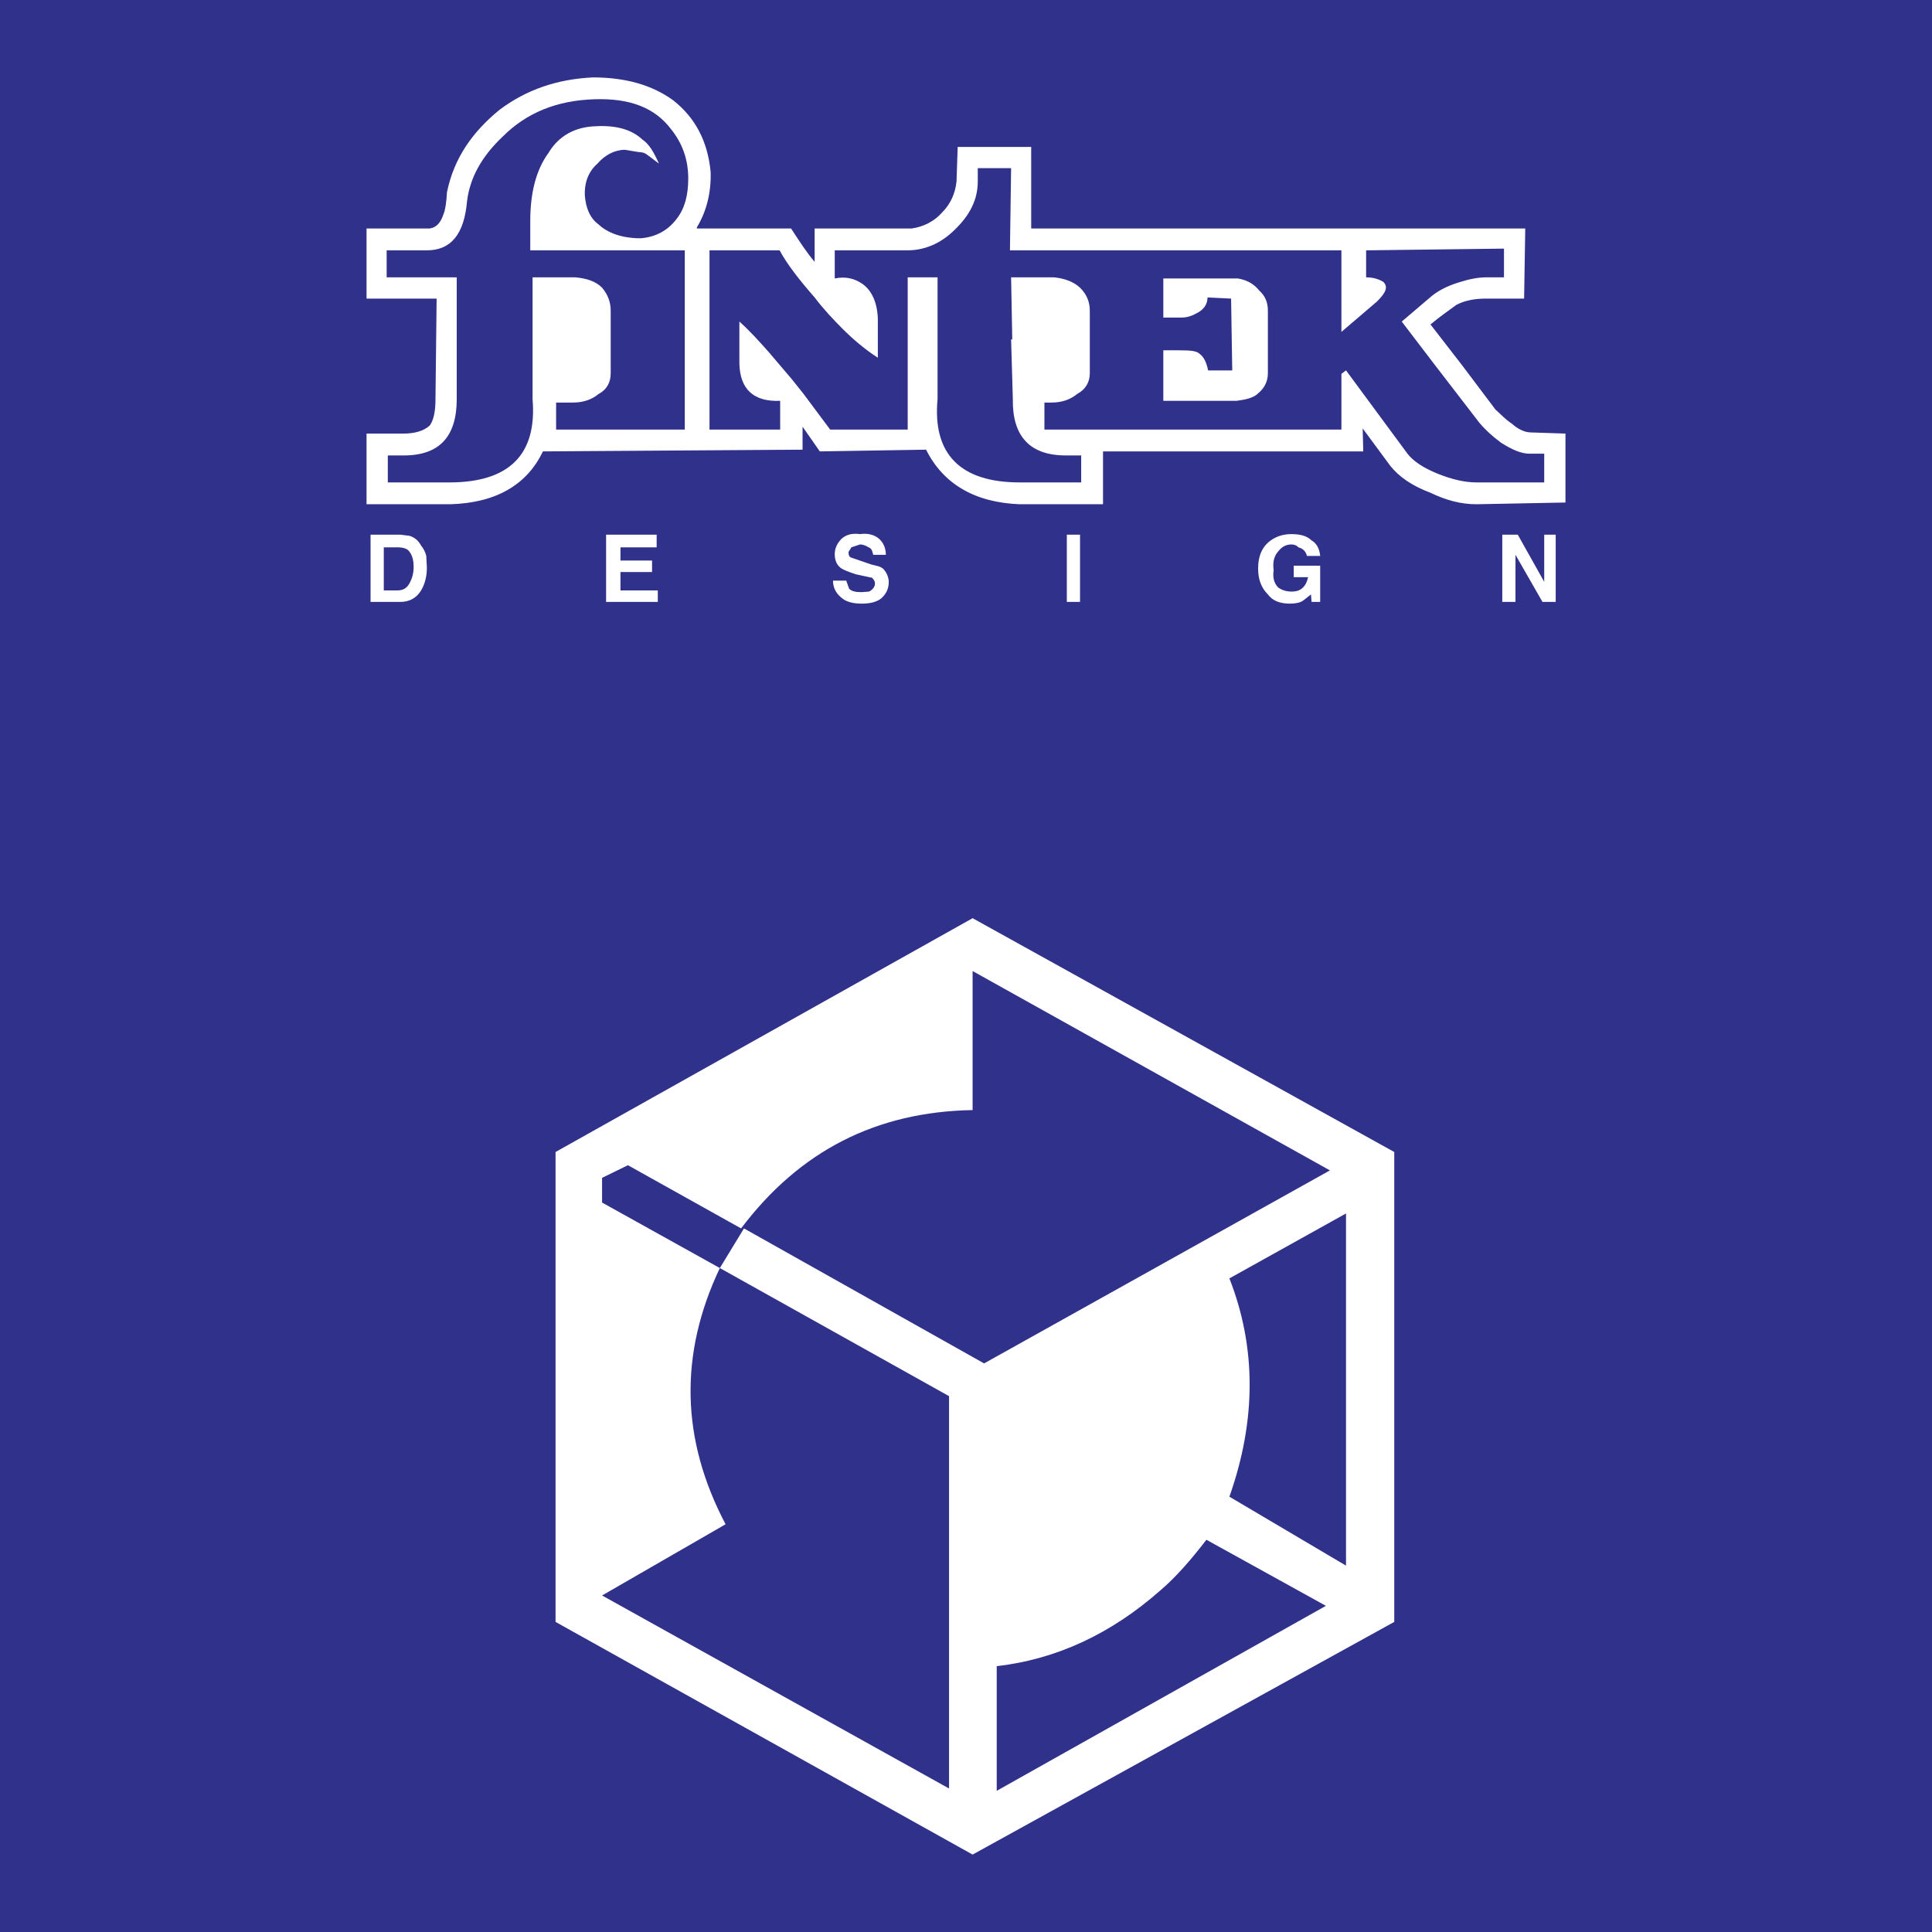 <?xml version="1.0" encoding="utf-8"?>
<!-- Generator: Adobe Illustrator 13.0.0, SVG Export Plug-In . SVG Version: 6.00 Build 14948)  -->
<!DOCTYPE svg PUBLIC "-//W3C//DTD SVG 1.0//EN" "http://www.w3.org/TR/2001/REC-SVG-20010904/DTD/svg10.dtd">
<svg version="1.0" id="Layer_1" xmlns="http://www.w3.org/2000/svg" xmlns:xlink="http://www.w3.org/1999/xlink" x="0px" y="0px"
	 width="192.756px" height="192.756px" viewBox="0 0 192.756 192.756" enable-background="new 0 0 192.756 192.756"
	 xml:space="preserve">
<g>
	<polygon fill-rule="evenodd" clip-rule="evenodd" fill="#30318B" points="0,0 192.756,0 192.756,192.756 0,192.756 0,0 	"/>
	<path fill-rule="evenodd" clip-rule="evenodd" fill="#FFFFFF" d="M132.687,116.77L97.037,96.881v13.871
		c-9.628,0.172-17.251,4.068-23.098,11.807l-11.291-6.305l-2.579,1.26v2.465l11.75,6.535l2.407-3.955l23.958,13.469L132.687,116.77
		L132.687,116.77z M122.657,127.545c2.693,6.877,2.693,14.156,0,21.779l11.635,6.879v-35.135L122.657,127.545L122.657,127.545z
		 M115.779,158.666c-4.872,4.299-10.316,6.879-16.335,7.566v12.438l32.842-18.455l-11.922-6.592
		C118.816,155.629,117.326,157.348,115.779,158.666L115.779,158.666z M139.106,161.818l-42.069,23.213l-41.61-23.213v-46.883
		l41.61-23.327l42.069,23.327V161.818L139.106,161.818z M94.687,139.295l-22.868-12.781c-4.069,8.596-3.897,17.08,0.573,25.562
		l-12.323,7.105l34.618,19.258V139.295L94.687,139.295z"/>
	<path fill-rule="evenodd" clip-rule="evenodd" fill="#FFFFFF" d="M100.878,16.78h-3.325v1.318c0,1.834-0.802,3.382-2.292,4.814
		c-1.433,1.433-3.095,2.063-4.7,2.063h-7.279v2.808c1.089-0.229,2.006,0,2.808,0.573c0.86,0.631,1.433,1.777,1.491,3.439v3.897
		c-1.318-0.859-2.464-1.834-3.496-2.866l-0.115-0.115l0.115,0.115c-0.975-0.974-1.949-2.006-2.809-3.152
		c-1.605-1.834-2.751-3.324-3.497-4.7h-6.992v17.882h7.05v-2.866c-2.636,0.115-4.012-1.146-4.069-3.725v-4.184
		c1.031,0.917,2.006,2.005,2.923,3.037l2.293,2.694l1.146,1.433l2.694,3.611h7.737V27.67h2.98v12.15
		c-0.516,5.502,2.293,8.311,8.196,8.311h6.133v-2.693h-1.548c-3.554,0-5.33-1.892-5.272-5.617l-0.172-5.96h0.114l-0.114-6.19h4.298
		c1.031,0.114,1.892,0.401,2.579,1.031c0.688,0.688,0.975,1.433,0.975,2.293v6.247c0,0.86-0.401,1.605-1.261,2.063
		c-0.688,0.573-1.548,0.859-2.579,0.859h-0.688v2.694h29.632v-5.56l0.459-0.344l6.132,8.311c0.574,0.746,1.605,1.433,3.038,2.006
		c1.433,0.573,2.694,0.859,3.84,0.859h6.764v-2.866h-1.49c-0.803,0-1.72-0.401-2.809-1.089c-0.859-0.63-1.604-1.318-2.178-2.006
		l-4.413-5.731l-3.324-4.355l2.693-2.293c0.745-0.688,1.777-1.261,3.152-1.662c0.917-0.287,1.777-0.458,2.579-0.458h1.776v-2.866
		l-13.755,0.172v2.694c0.688,0,1.261,0.172,1.72,0.458c0.516,0.516,0.229,1.089-0.631,1.949l-3.554,3.038v-8.139h-33.07
		L100.878,16.78L100.878,16.78z M117.9,31.682h-1.835v-3.897h7.451c0.975,0.172,1.604,0.573,2.121,1.204
		c0.572,0.516,0.859,1.146,0.859,2.006v6.247c0,0.745-0.287,1.433-0.975,2.006c-0.458,0.458-1.261,0.63-2.178,0.745h-7.279v-5.043
		h1.605c1.089,0,1.719,0.058,2.006,0.344c0.401,0.287,0.688,0.803,0.859,1.662h2.407l-0.114-7.164l-2.351-0.115
		c0,0.688-0.4,1.261-1.146,1.605C118.816,31.567,118.358,31.682,117.9,31.682L117.9,31.682z M102.883,14.659h-7.335l-0.115,3.439
		c-0.115,1.146-0.573,2.235-1.433,3.095c-0.745,0.859-1.834,1.433-3.038,1.604h-9.686v3.325c-0.745-0.86-1.49-2.006-2.35-3.325
		h-9.399v-0.115c0.975-1.604,1.433-3.496,1.375-5.502c-0.287-3.095-1.547-5.445-3.726-7.164c-2.121-1.548-4.814-2.293-8.024-2.293
		c-3.553,0.172-6.591,1.204-9.285,3.21c-2.751,2.235-4.585,4.872-5.273,8.253c-0.057,1.031-0.171,1.777-0.344,2.178
		c-0.287,0.86-0.688,1.318-1.375,1.433H36.57v6.993h6.992l-0.114,10.03c0,1.204-0.172,2.063-0.573,2.637
		c-0.573,0.516-1.433,0.802-2.637,0.802H36.57v7.05h8.311c4.528-0.115,7.68-1.892,9.285-5.273l25.906-0.172v-2.293l1.72,2.465
		l10.603-0.172c1.719,3.438,4.872,5.273,9.342,5.445h8.311v-5.273h25.963l-0.057-2.292l2.751,3.726
		c0.859,1.089,2.178,2.006,4.012,2.693c1.548,0.745,3.038,1.146,4.585,1.146l8.884-0.172v-6.878l-3.438-0.114
		c-0.573,0-1.261-0.287-1.892-0.86c-0.688-0.458-1.146-0.974-1.662-1.433l-3.324-4.413l-3.152-4.069
		c1.032-0.86,1.892-1.433,2.579-1.949c0.86-0.458,1.892-0.63,2.98-0.63h3.783l0.114-6.993h-49.291V14.659L102.883,14.659z
		 M130.395,55.467c-0.114-0.458-0.401-0.745-0.859-0.86c-0.115-0.171-0.401-0.287-0.688-0.287c-0.458,0-0.917,0.172-1.317,0.688
		c-0.402,0.458-0.573,1.031-0.459,1.891c-0.114,0.746,0.057,1.318,0.459,1.72c0.4,0.287,0.859,0.401,1.317,0.401
		c0.517,0,0.86-0.115,1.146-0.401c0.287-0.286,0.401-0.573,0.516-1.032h-1.433v-1.146h2.637v3.611h-0.86l-0.057-0.745l-0.803,0.63
		c-0.344,0.23-0.859,0.287-1.318,0.287c-0.975,0-1.719-0.287-2.178-0.917c-0.688-0.688-0.975-1.547-0.975-2.58
		c0-1.088,0.286-1.948,0.975-2.579c0.63-0.573,1.433-0.86,2.35-0.86c0.86,0,1.548,0.172,2.006,0.63
		c0.516,0.287,0.803,0.86,0.86,1.548H130.395L130.395,55.467z M155.212,53.347v6.706h-1.318l-2.694-4.7v4.7h-1.317v-6.706h1.547
		l2.637,4.7v-4.7H155.212L155.212,53.347z M106.438,53.347h1.317v6.706h-1.317V53.347L106.438,53.347z M64.597,15.462l1.146,0.859
		c-0.516-1.146-0.975-1.949-1.662-2.407c-1.032-0.975-2.579-1.433-4.643-1.318c-2.006,0.057-3.668,0.917-4.7,2.637
		c-1.261,1.719-1.834,4.012-1.834,6.82v2.923h15.417v17.882H55.484v-2.694h1.662c1.032,0,1.891-0.287,2.579-0.859
		c0.859-0.458,1.204-1.204,1.204-2.063v-6.247c0-0.86-0.287-1.605-0.86-2.293c-0.63-0.63-1.49-0.917-2.637-1.031h-4.298v12.15
		c0.458,5.502-2.292,8.311-8.311,8.311h-6.132v-2.693h1.604c3.554,0,5.273-1.892,5.273-5.617V27.67h-6.992v-2.694h4.012
		c2.407,0,3.725-1.605,4.012-4.929c0.287-2.292,1.433-4.413,3.553-6.419c2.407-2.407,5.445-3.611,9.17-3.726
		c3.553-0.115,6.018,0.859,7.623,2.98c1.146,1.433,1.719,3.038,1.719,4.929c0,1.662-0.344,2.98-1.146,4.012
		c-0.86,1.146-2.063,1.834-3.611,1.949c-1.834,0-3.267-0.516-4.184-1.375c-0.86-0.631-1.261-1.605-1.375-2.866
		c-0.057-1.204,0.287-2.35,1.261-3.21c0.745-0.859,1.72-1.375,2.751-1.375l1.376,0.229C64.024,15.175,64.311,15.233,64.597,15.462
		L64.597,15.462z M88.096,56.728c0.344,0.344,0.573,0.86,0.573,1.319c0,0.688-0.229,1.146-0.688,1.604
		c-0.458,0.401-1.146,0.573-2.006,0.573c-0.859,0-1.547-0.172-2.006-0.573c-0.574-0.458-0.86-1.032-0.86-1.72h1.319l0.287,0.803
		c0.286,0.287,0.688,0.344,1.261,0.344l0.745-0.057c0.401-0.229,0.573-0.516,0.573-0.803c0-0.171-0.058-0.344-0.287-0.573
		l-1.605-0.344c-0.688-0.229-1.146-0.402-1.433-0.574c-0.458-0.286-0.688-0.802-0.688-1.433c0-0.573,0.229-1.089,0.688-1.547
		c0.458-0.401,1.031-0.573,1.834-0.459c0.745-0.114,1.433,0.058,1.891,0.459c0.458,0.401,0.688,0.975,0.688,1.605h-1.261
		c-0.115-0.459-0.172-0.63-0.458-0.746c-0.287-0.171-0.574-0.287-0.86-0.287l-0.86,0.287l-0.287,0.459
		c0,0.287,0.058,0.516,0.287,0.573l2.006,0.688C87.409,56.442,87.81,56.499,88.096,56.728L88.096,56.728z M40.869,55.066
		c-0.172-0.287-0.573-0.459-1.204-0.459H38.29v4.299h1.375c0.631,0,1.032-0.287,1.319-0.975c0.172-0.344,0.286-0.859,0.286-1.318
		C41.27,55.926,41.156,55.467,40.869,55.066L40.869,55.066z M42.588,56.613c0,0.86-0.172,1.605-0.573,2.293
		c-0.459,0.745-1.146,1.146-2.064,1.146h-2.98v-6.706h2.98l0.917,0.115c0.516,0.172,0.86,0.458,1.146,0.975
		c0.229,0.287,0.401,0.573,0.516,1.031L42.588,56.613L42.588,56.613z M65.514,54.607h-3.61v1.318h3.152v1.146h-3.152v1.834h3.725
		v1.146H60.47v-6.706h5.044V54.607L65.514,54.607z"/>
</g>
</svg>
